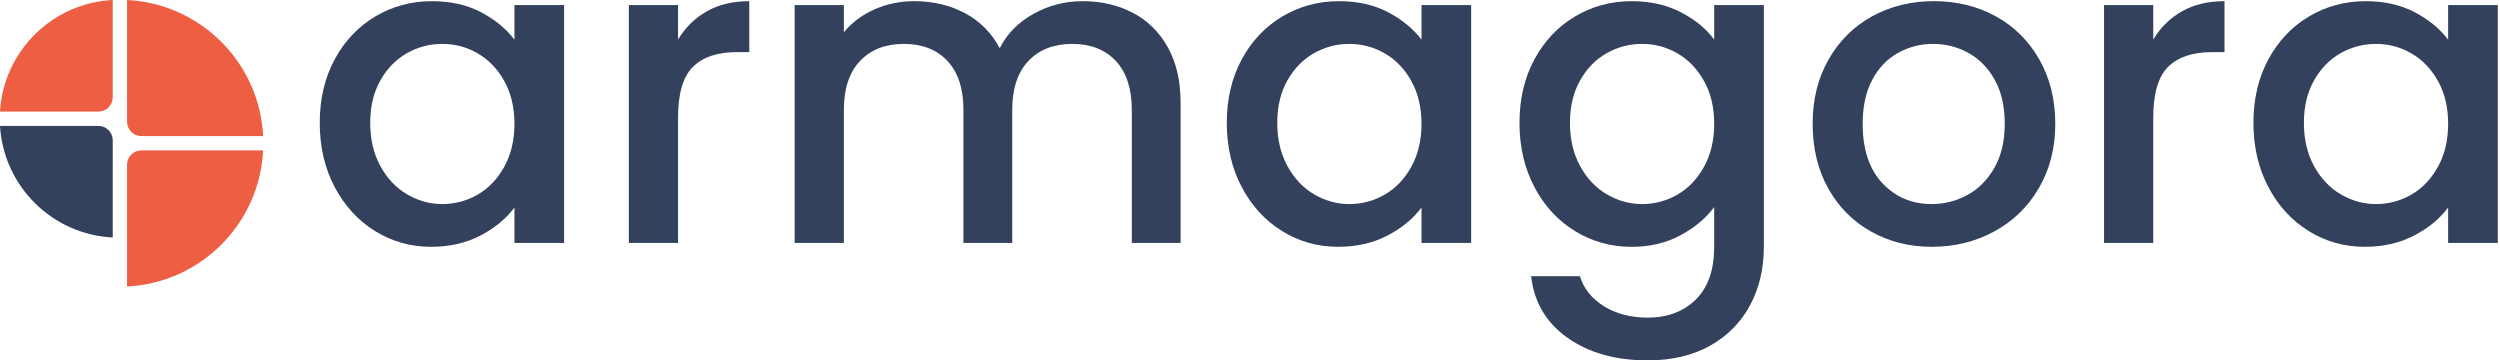 <svg width="222" height="32" viewBox="0 0 222 32" fill="none" xmlns="http://www.w3.org/2000/svg">
<g clip-path="url(#clip0_1579_7204)">
<path d="M29.715 5.281C30.597 3.645 31.798 2.374 33.318 1.466C34.838 0.56 36.519 0.105 38.36 0.105C40.022 0.105 41.471 0.431 42.712 1.084C43.952 1.735 44.941 2.547 45.683 3.518V0.449H50.092V21.573H45.683V18.429C44.941 19.425 43.932 20.256 42.655 20.92C41.377 21.584 39.919 21.916 38.285 21.916C36.47 21.916 34.809 21.451 33.302 20.517C31.793 19.584 30.599 18.28 29.717 16.606C28.835 14.933 28.394 13.034 28.394 10.913C28.394 8.793 28.835 6.913 29.717 5.277L29.715 5.281ZM44.782 7.196C44.181 6.122 43.395 5.305 42.424 4.742C41.452 4.181 40.404 3.899 39.279 3.899C38.155 3.899 37.107 4.174 36.135 4.722C35.164 5.273 34.378 6.078 33.777 7.138C33.176 8.199 32.876 9.457 32.876 10.913C32.876 12.37 33.175 13.649 33.777 14.747C34.378 15.846 35.17 16.684 36.153 17.259C37.136 17.833 38.178 18.121 39.278 18.121C40.378 18.121 41.45 17.84 42.422 17.278C43.394 16.717 44.179 15.892 44.78 14.806C45.381 13.72 45.682 12.448 45.682 10.991C45.682 9.535 45.381 8.269 44.78 7.196H44.782Z" fill="#33415C"/>
<path d="M62.762 1.005C63.823 0.405 65.081 0.104 66.537 0.104V4.628H65.426C63.714 4.628 62.417 5.062 61.535 5.931C60.653 6.8 60.211 8.307 60.211 10.456V21.573H55.842V0.449H60.211V3.516C60.849 2.442 61.7 1.606 62.762 1.005Z" fill="#33415C"/>
<path d="M100.601 1.139C101.917 1.829 102.952 2.851 103.706 4.206C104.459 5.562 104.837 7.196 104.837 9.113V21.573H100.505V9.766C100.505 7.874 100.031 6.424 99.085 5.414C98.14 4.405 96.849 3.899 95.214 3.899C93.578 3.899 92.281 4.403 91.323 5.414C90.364 6.424 89.886 7.874 89.886 9.766V21.574H85.553V9.766C85.553 7.874 85.08 6.424 84.134 5.414C83.189 4.405 81.898 3.899 80.263 3.899C78.627 3.899 77.33 4.403 76.372 5.414C75.413 6.424 74.935 7.874 74.935 9.766V21.574H70.565V0.449H74.935V2.864C75.651 1.995 76.557 1.318 77.657 0.833C78.756 0.348 79.932 0.104 81.184 0.104C82.871 0.104 84.379 0.462 85.708 1.178C87.036 1.894 88.06 2.929 88.776 4.283C89.414 3.005 90.411 1.99 91.765 1.235C93.119 0.481 94.576 0.104 96.135 0.104C97.797 0.104 99.284 0.449 100.601 1.139Z" fill="#33415C"/>
<path d="M110.261 5.281C111.143 3.645 112.344 2.374 113.864 1.466C115.384 0.56 117.065 0.105 118.906 0.105C120.567 0.105 122.017 0.431 123.258 1.084C124.498 1.735 125.487 2.547 126.229 3.518V0.449H130.638V21.573H126.229V18.429C125.487 19.425 124.478 20.256 123.201 20.92C121.923 21.584 120.465 21.916 118.831 21.916C117.016 21.916 115.355 21.451 113.848 20.517C112.339 19.584 111.145 18.28 110.263 16.606C109.38 14.933 108.939 13.034 108.939 10.913C108.939 8.793 109.38 6.913 110.263 5.277L110.261 5.281ZM125.328 7.196C124.727 6.122 123.941 5.305 122.969 4.742C121.998 4.181 120.95 3.899 119.825 3.899C118.701 3.899 117.653 4.174 116.681 4.722C115.71 5.273 114.923 6.078 114.323 7.138C113.722 8.199 113.421 9.457 113.421 10.913C113.421 12.37 113.721 13.649 114.323 14.747C114.923 15.846 115.716 16.684 116.699 17.259C117.682 17.833 118.725 18.121 119.824 18.121C120.922 18.121 121.996 17.84 122.968 17.278C123.939 16.717 124.724 15.892 125.326 14.806C125.926 13.72 126.228 12.448 126.228 10.991C126.228 9.535 125.926 8.269 125.326 7.196H125.328Z" fill="#33415C"/>
<path d="M149.249 1.082C150.514 1.733 151.505 2.545 152.221 3.516V0.449H156.63V21.918C156.63 23.859 156.221 25.591 155.403 27.112C154.584 28.632 153.403 29.827 151.857 30.697C150.31 31.567 148.463 32.001 146.317 32.001C143.454 32.001 141.076 31.331 139.185 29.988C137.294 28.645 136.22 26.826 135.965 24.525H140.297C140.629 25.623 141.338 26.512 142.424 27.189C143.509 27.866 144.807 28.204 146.315 28.204C148.079 28.204 149.503 27.667 150.59 26.595C151.676 25.521 152.219 23.962 152.219 21.918V18.391C151.477 19.387 150.475 20.225 149.21 20.902C147.946 21.579 146.507 21.918 144.898 21.918C143.057 21.918 141.376 21.452 139.856 20.518C138.336 19.585 137.133 18.282 136.253 16.607C135.371 14.934 134.93 13.035 134.93 10.915C134.93 8.794 135.371 6.914 136.253 5.279C137.135 3.643 138.336 2.372 139.856 1.464C141.376 0.558 143.057 0.104 144.898 0.104C146.533 0.104 147.983 0.429 149.249 1.082ZM151.319 7.196C150.719 6.122 149.933 5.305 148.961 4.742C147.99 4.18 146.942 3.899 145.817 3.899C144.693 3.899 143.645 4.174 142.673 4.722C141.701 5.272 140.915 6.078 140.315 7.137C139.714 8.198 139.413 9.456 139.413 10.913C139.413 12.369 139.713 13.649 140.315 14.747C140.915 15.846 141.708 16.684 142.692 17.258C143.675 17.833 144.717 18.121 145.817 18.121C146.917 18.121 147.99 17.839 148.961 17.278C149.933 16.716 150.717 15.891 151.319 14.806C151.92 13.72 152.221 12.447 152.221 10.991C152.221 9.534 151.92 8.268 151.319 7.196Z" fill="#33415C"/>
<path d="M166.137 20.557C164.528 19.65 163.261 18.371 162.342 16.722C161.422 15.074 160.962 13.163 160.962 10.991C160.962 8.818 161.434 6.94 162.381 5.278C163.327 3.617 164.617 2.339 166.253 1.444C167.888 0.549 169.716 0.102 171.735 0.102C173.755 0.102 175.581 0.549 177.218 1.444C178.854 2.339 180.144 3.617 181.09 5.278C182.035 6.94 182.509 8.844 182.509 10.991C182.509 13.137 182.024 15.041 181.052 16.703C180.081 18.364 178.758 19.648 177.085 20.555C175.41 21.463 173.565 21.916 171.545 21.916C169.525 21.916 167.75 21.462 166.139 20.555L166.137 20.557ZM174.705 17.316C175.688 16.779 176.488 15.975 177.101 14.901C177.715 13.827 178.021 12.525 178.021 10.991C178.021 9.456 177.726 8.161 177.138 7.099C176.551 6.04 175.771 5.241 174.8 4.704C173.828 4.167 172.78 3.898 171.656 3.898C170.531 3.898 169.49 4.167 168.531 4.704C167.572 5.241 166.812 6.04 166.249 7.099C165.686 8.161 165.406 9.458 165.406 10.991C165.406 13.266 165.987 15.022 167.151 16.262C168.313 17.502 169.778 18.12 171.54 18.12C172.665 18.12 173.719 17.852 174.702 17.315L174.705 17.316Z" fill="#33415C"/>
<path d="M193.759 1.005C194.82 0.405 196.078 0.104 197.535 0.104V4.628H196.423C194.711 4.628 193.414 5.062 192.532 5.931C191.65 6.8 191.209 8.307 191.209 10.456V21.573H186.839V0.449H191.209V3.516C191.847 2.442 192.698 1.606 193.759 1.005Z" fill="#33415C"/>
<path d="M201.426 5.281C202.308 3.645 203.509 2.374 205.029 1.466C206.549 0.56 208.23 0.105 210.071 0.105C211.732 0.105 213.182 0.431 214.423 1.084C215.663 1.735 216.652 2.547 217.394 3.518V0.449H221.803V21.573H217.394V18.429C216.652 19.425 215.643 20.256 214.366 20.92C213.088 21.584 211.63 21.916 209.996 21.916C208.181 21.916 206.52 21.451 205.013 20.517C203.504 19.584 202.31 18.28 201.428 16.606C200.546 14.933 200.104 13.034 200.104 10.913C200.104 8.793 200.546 6.913 201.428 5.277L201.426 5.281ZM216.493 7.196C215.892 6.122 215.106 5.305 214.135 4.742C213.163 4.181 212.115 3.899 210.99 3.899C209.866 3.899 208.818 4.174 207.846 4.722C206.875 5.273 206.089 6.078 205.488 7.138C204.887 8.199 204.586 9.457 204.586 10.913C204.586 12.37 204.886 13.649 205.488 14.747C206.089 15.846 206.881 16.684 207.866 17.259C208.849 17.833 209.89 18.121 210.99 18.121C212.09 18.121 213.163 17.84 214.135 17.278C215.106 16.717 215.89 15.892 216.493 14.806C217.093 13.72 217.394 12.448 217.394 10.991C217.394 9.535 217.093 8.269 216.493 7.196Z" fill="#33415C"/>
<path d="M11.283 14.63V25.439C17.811 25.117 23.044 19.883 23.365 13.357H12.556C11.852 13.357 11.281 13.927 11.281 14.632L11.283 14.63Z" fill="#ED5E42"/>
<path d="M23.366 12.082C23.044 5.556 17.807 0.322 11.283 0V10.809C11.283 11.512 11.852 12.084 12.557 12.084H23.366V12.082Z" fill="#ED5E42"/>
<path d="M10.01 8.635V0C4.635 0.264 0.319 4.547 0 9.908H8.736C9.439 9.908 10.01 9.338 10.01 8.633V8.635Z" fill="#ED5E42"/>
<path d="M0 11.181C0.319 16.54 4.635 20.825 10.01 21.089V12.454C10.01 11.751 9.441 11.18 8.736 11.18H0V11.181Z" fill="#33415C"/>
</g>
<defs>
<clipPath id="clip0_1579_7204">
<rect width="221.801" height="32" fill="white"/>
</clipPath>
</defs>
</svg>
